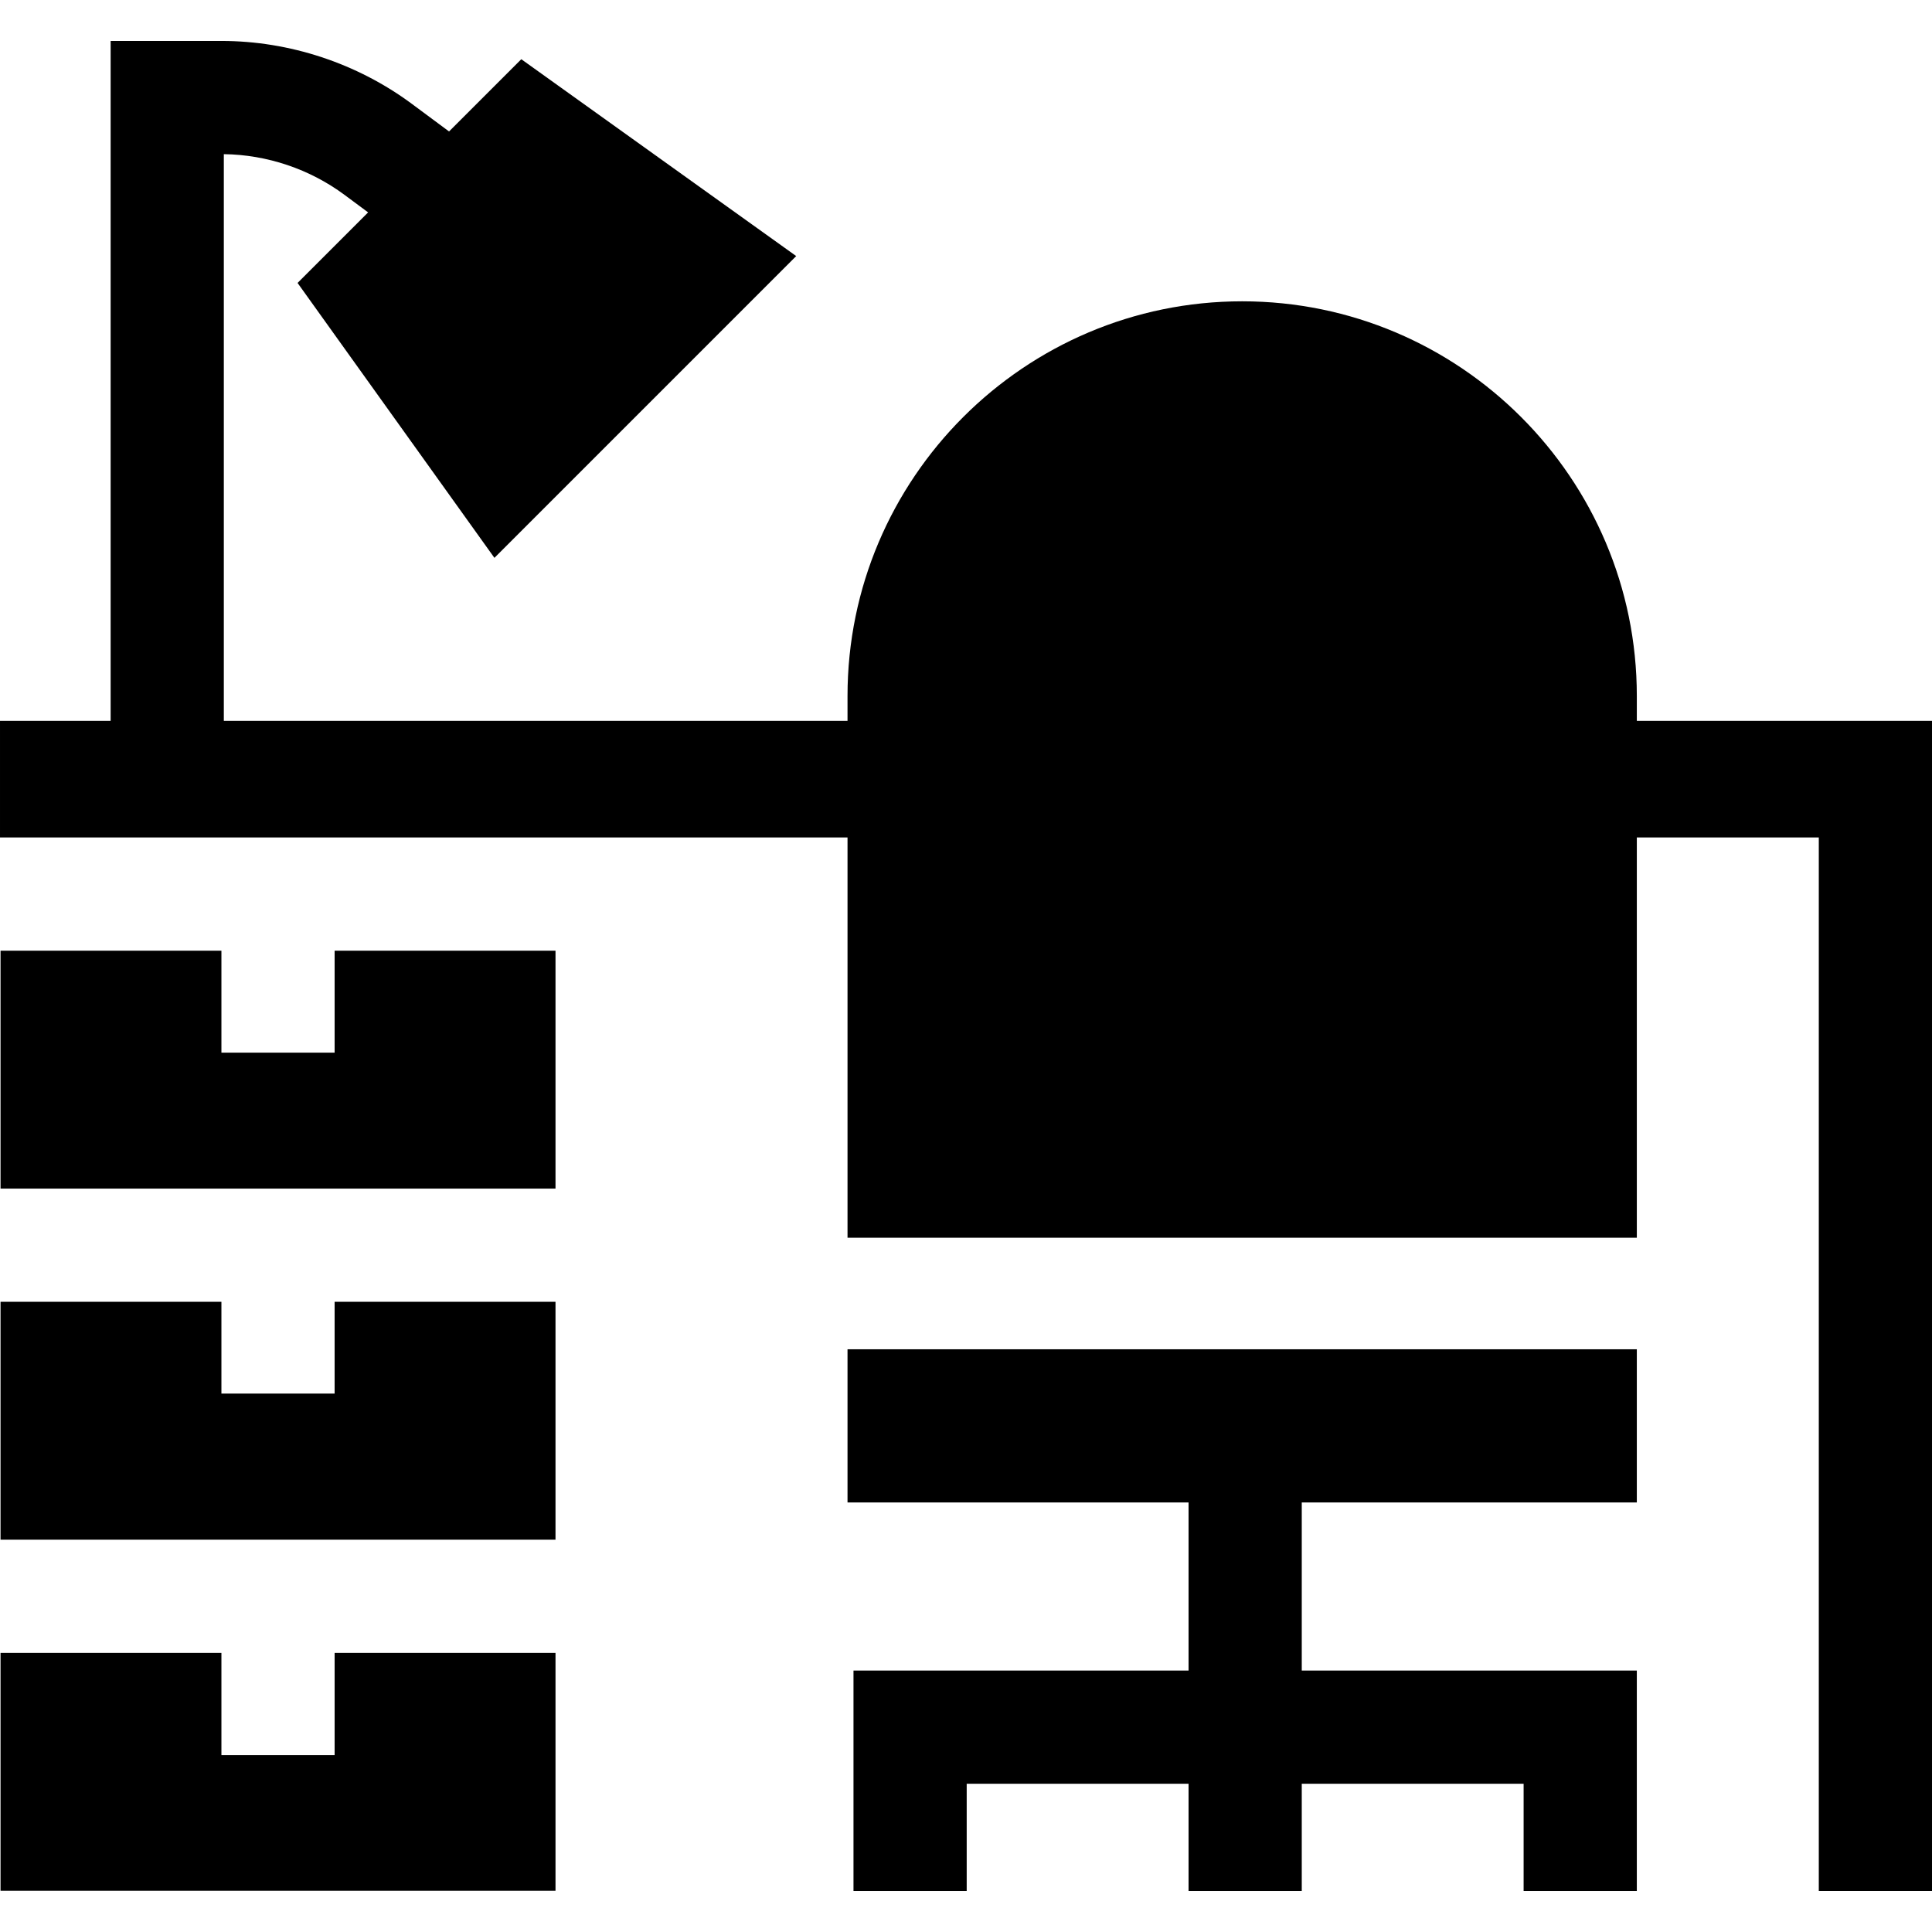 <svg id="Capa_1" enable-background="new 0 0 512 512" height="512" viewBox="0 0 512 512" width="512" xmlns="http://www.w3.org/2000/svg"><g><path d="m433.775 191.044v-6.607c0-57.669-46.917-104.587-104.587-104.587-57.669 0-104.587 46.918-104.587 104.587v6.607h-165.283v-150.189c11.44.139 22.765 3.95 31.956 10.769l6.284 4.662-18.698 18.698 52.168 72.853 79.974-79.975-72.853-52.167-19.146 19.146-9.854-7.311c-14.498-10.756-32.424-16.678-50.475-16.678h-29.356v180.192h-29.318v30.899h224.601v106.069h209.174v-106.069h48.225v279.205h30v-310.104z"/><path d="m147.214 251.943h-58.536v27.022h-30v-27.022h-58.536v63.046h147.072z"/><path d="m.142 344.989v63.046h147.072v-63.046h-58.536v24.326h-30v-24.326z"/><path d="m224.601 398.169h90.379v44.546h-88.795v58.433h30v-28.433h58.795v28.433h30v-28.433h58.795v28.433h30v-58.433h-88.795v-44.546h88.795v-40.595h-209.174z"/><path d="m88.678 465.119h-30v-27.084h-58.536v63.045h147.072v-63.045h-58.536z"/></g></svg>